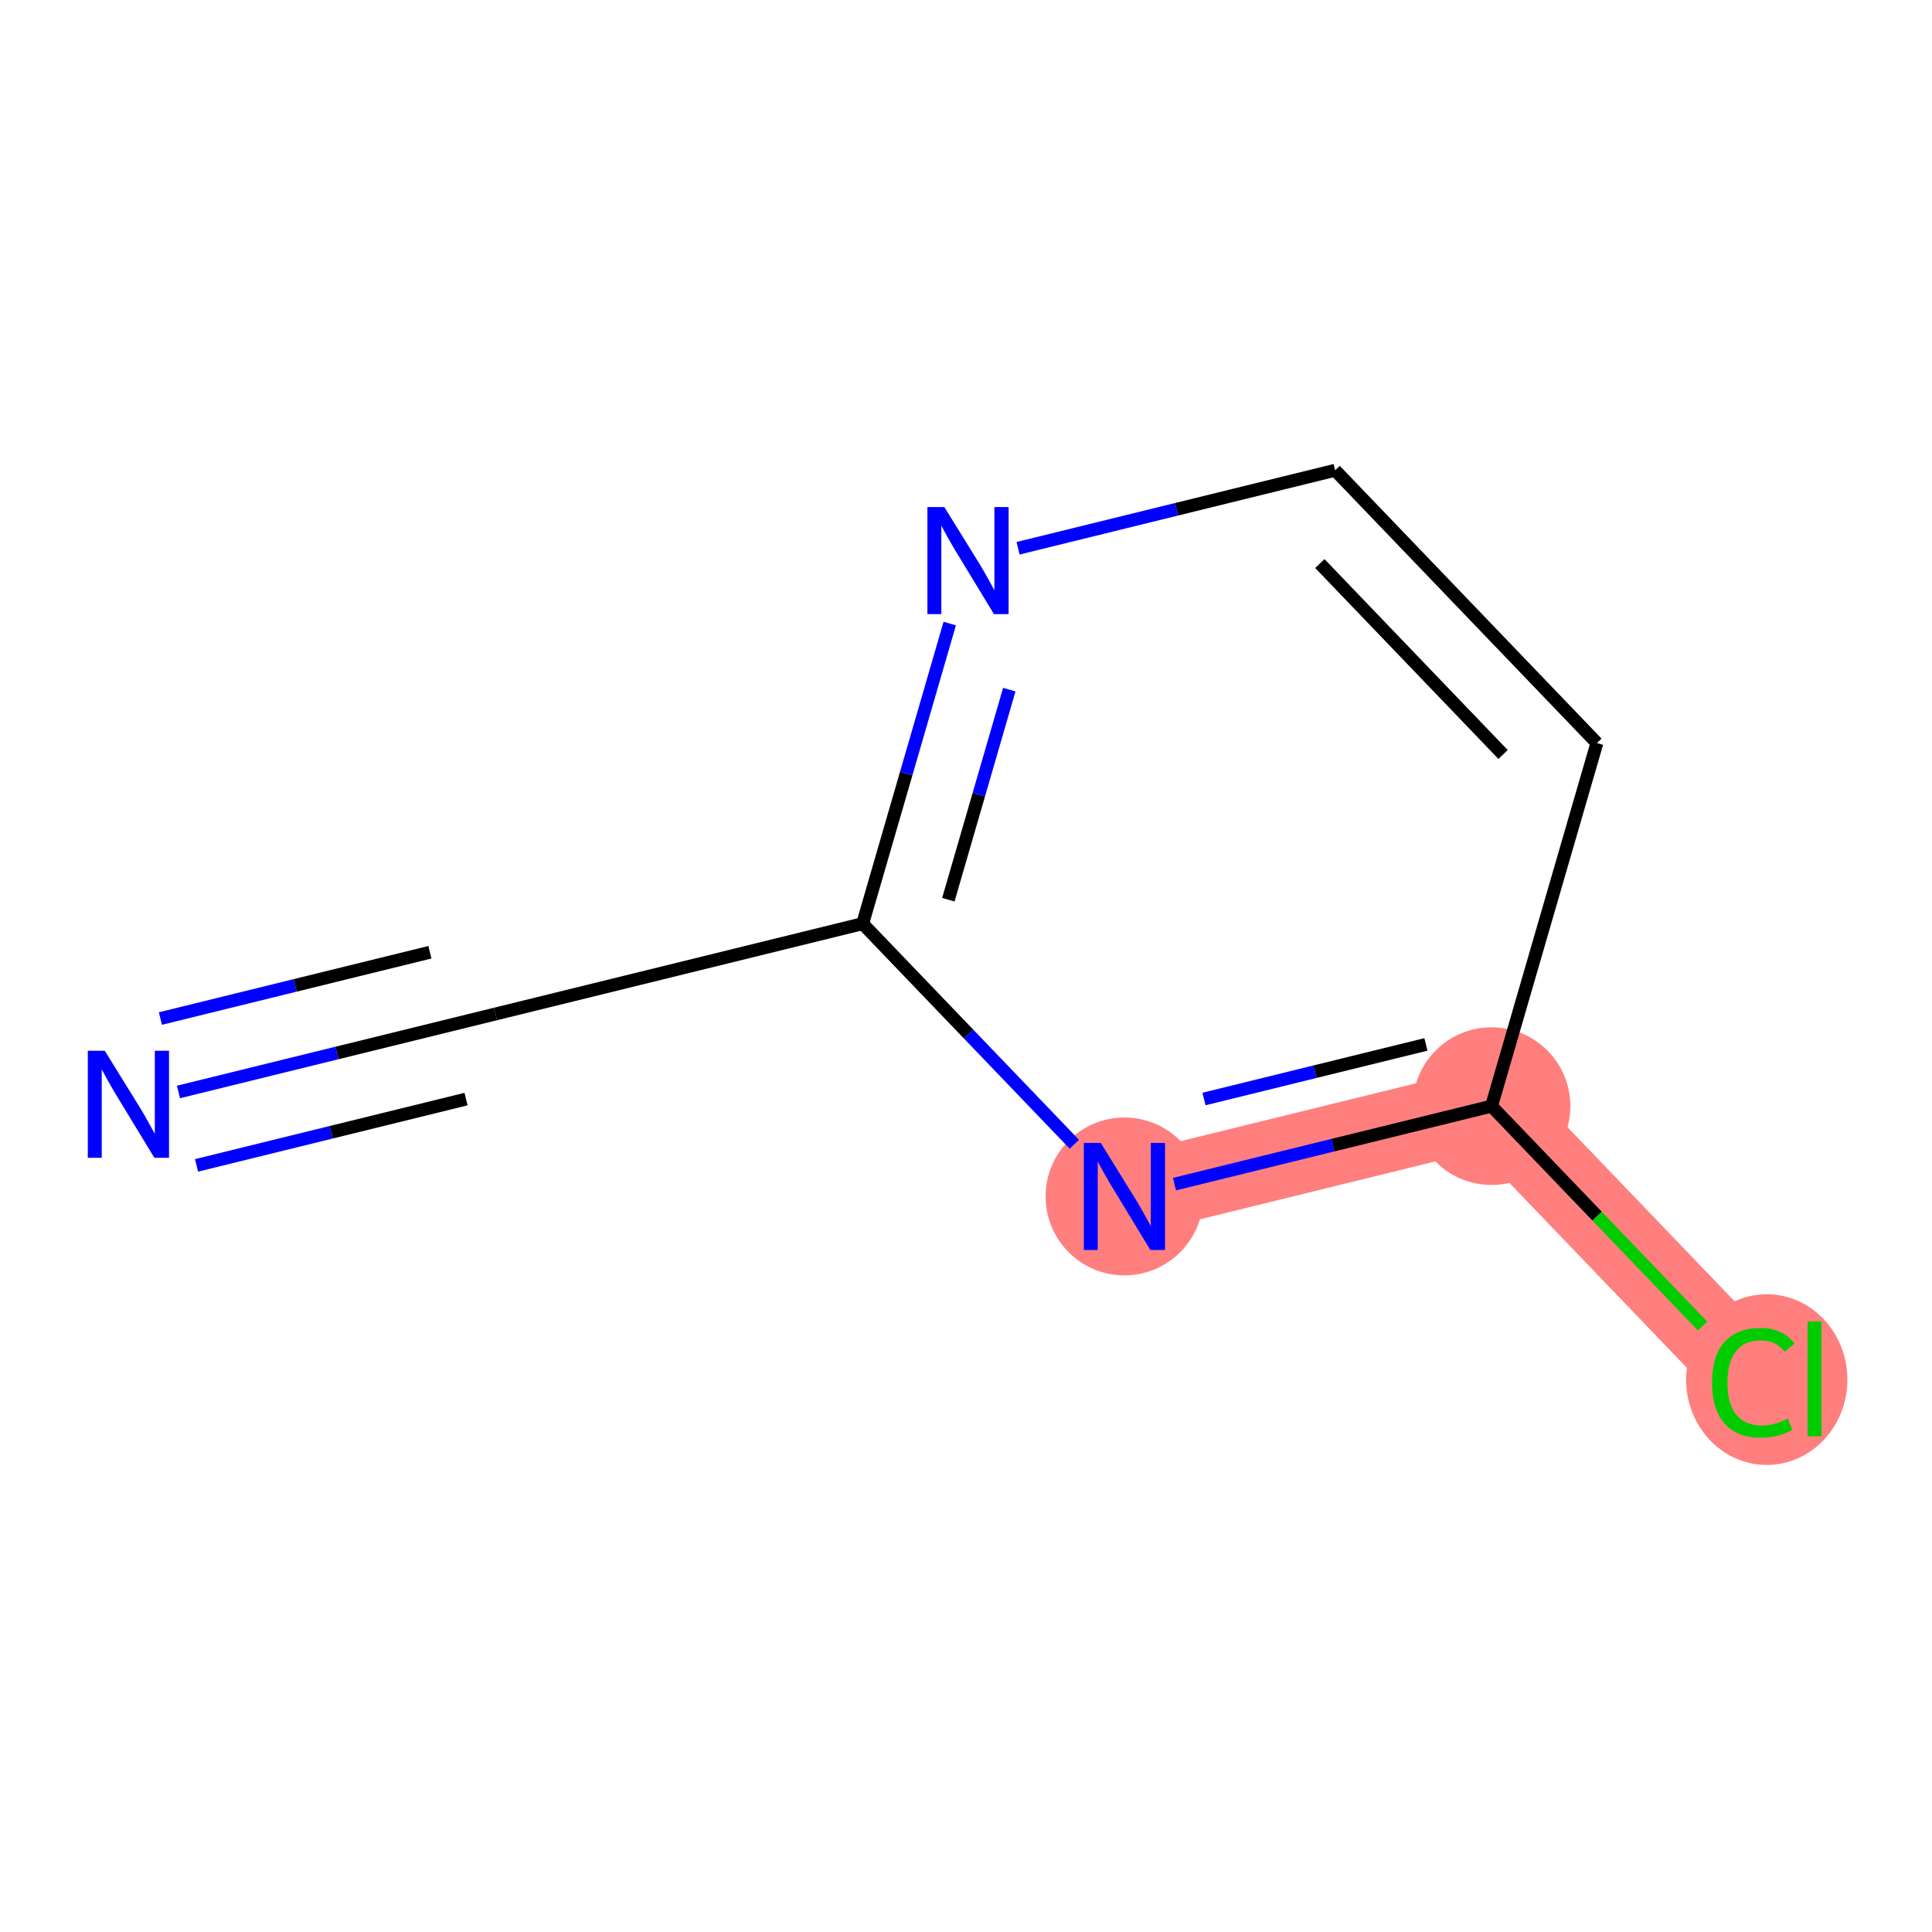<?xml version='1.0' encoding='iso-8859-1'?>
<svg version='1.1' baseProfile='full'
              xmlns='http://www.w3.org/2000/svg'
                      xmlns:rdkit='http://www.rdkit.org/xml'
                      xmlns:xlink='http://www.w3.org/1999/xlink'
                  xml:space='preserve'
width='300px' height='300px' viewBox='0 0 300 300'>
<!-- END OF HEADER -->
<rect style='opacity:1.0;fill:#FFFFFF;stroke:none' width='300' height='300' x='0' y='0'> </rect>
<rect style='opacity:1.0;fill:#FFFFFF;stroke:none' width='300' height='300' x='0' y='0'> </rect>
<path d='M 231.606,171.761 L 272.252,214.118' style='fill:none;fill-rule:evenodd;stroke:#FF7F7F;stroke-width:12.5px;stroke-linecap:butt;stroke-linejoin:miter;stroke-opacity:1' />
<path d='M 231.606,171.761 L 174.6,185.783' style='fill:none;fill-rule:evenodd;stroke:#FF7F7F;stroke-width:12.5px;stroke-linecap:butt;stroke-linejoin:miter;stroke-opacity:1' />
<ellipse cx='231.606' cy='171.761' rx='11.741' ry='11.741'  style='fill:#FF7F7F;fill-rule:evenodd;stroke:#FF7F7F;stroke-width:1.0px;stroke-linecap:butt;stroke-linejoin:miter;stroke-opacity:1' />
<ellipse cx='274.342' cy='214.224' rx='12.021' ry='12.752'  style='fill:#FF7F7F;fill-rule:evenodd;stroke:#FF7F7F;stroke-width:1.0px;stroke-linecap:butt;stroke-linejoin:miter;stroke-opacity:1' />
<ellipse cx='174.6' cy='185.783' rx='11.741' ry='11.756'  style='fill:#FF7F7F;fill-rule:evenodd;stroke:#FF7F7F;stroke-width:1.0px;stroke-linecap:butt;stroke-linejoin:miter;stroke-opacity:1' />
<path class='bond-0 atom-0 atom-1' d='M 27.714,169.559 L 52.331,163.503' style='fill:none;fill-rule:evenodd;stroke:#0000FF;stroke-width:2.0px;stroke-linecap:butt;stroke-linejoin:miter;stroke-opacity:1' />
<path class='bond-0 atom-0 atom-1' d='M 52.331,163.503 L 76.947,157.448' style='fill:none;fill-rule:evenodd;stroke:#000000;stroke-width:2.0px;stroke-linecap:butt;stroke-linejoin:miter;stroke-opacity:1' />
<path class='bond-0 atom-0 atom-1' d='M 30.518,180.96 L 51.443,175.813' style='fill:none;fill-rule:evenodd;stroke:#0000FF;stroke-width:2.0px;stroke-linecap:butt;stroke-linejoin:miter;stroke-opacity:1' />
<path class='bond-0 atom-0 atom-1' d='M 51.443,175.813 L 72.367,170.666' style='fill:none;fill-rule:evenodd;stroke:#000000;stroke-width:2.0px;stroke-linecap:butt;stroke-linejoin:miter;stroke-opacity:1' />
<path class='bond-0 atom-0 atom-1' d='M 24.909,158.157 L 45.834,153.01' style='fill:none;fill-rule:evenodd;stroke:#0000FF;stroke-width:2.0px;stroke-linecap:butt;stroke-linejoin:miter;stroke-opacity:1' />
<path class='bond-0 atom-0 atom-1' d='M 45.834,153.01 L 66.758,147.864' style='fill:none;fill-rule:evenodd;stroke:#000000;stroke-width:2.0px;stroke-linecap:butt;stroke-linejoin:miter;stroke-opacity:1' />
<path class='bond-1 atom-1 atom-2' d='M 76.947,157.448 L 133.953,143.426' style='fill:none;fill-rule:evenodd;stroke:#000000;stroke-width:2.0px;stroke-linecap:butt;stroke-linejoin:miter;stroke-opacity:1' />
<path class='bond-2 atom-2 atom-3' d='M 133.953,143.426 L 140.714,120.126' style='fill:none;fill-rule:evenodd;stroke:#000000;stroke-width:2.0px;stroke-linecap:butt;stroke-linejoin:miter;stroke-opacity:1' />
<path class='bond-2 atom-2 atom-3' d='M 140.714,120.126 L 147.474,96.826' style='fill:none;fill-rule:evenodd;stroke:#0000FF;stroke-width:2.0px;stroke-linecap:butt;stroke-linejoin:miter;stroke-opacity:1' />
<path class='bond-2 atom-2 atom-3' d='M 147.257,139.708 L 151.99,123.398' style='fill:none;fill-rule:evenodd;stroke:#000000;stroke-width:2.0px;stroke-linecap:butt;stroke-linejoin:miter;stroke-opacity:1' />
<path class='bond-2 atom-2 atom-3' d='M 151.99,123.398 L 156.722,107.088' style='fill:none;fill-rule:evenodd;stroke:#0000FF;stroke-width:2.0px;stroke-linecap:butt;stroke-linejoin:miter;stroke-opacity:1' />
<path class='bond-8 atom-8 atom-2' d='M 166.827,177.684 L 150.39,160.555' style='fill:none;fill-rule:evenodd;stroke:#0000FF;stroke-width:2.0px;stroke-linecap:butt;stroke-linejoin:miter;stroke-opacity:1' />
<path class='bond-8 atom-8 atom-2' d='M 150.39,160.555 L 133.953,143.426' style='fill:none;fill-rule:evenodd;stroke:#000000;stroke-width:2.0px;stroke-linecap:butt;stroke-linejoin:miter;stroke-opacity:1' />
<path class='bond-3 atom-3 atom-4' d='M 158.085,85.134 L 182.702,79.079' style='fill:none;fill-rule:evenodd;stroke:#0000FF;stroke-width:2.0px;stroke-linecap:butt;stroke-linejoin:miter;stroke-opacity:1' />
<path class='bond-3 atom-3 atom-4' d='M 182.702,79.079 L 207.318,73.024' style='fill:none;fill-rule:evenodd;stroke:#000000;stroke-width:2.0px;stroke-linecap:butt;stroke-linejoin:miter;stroke-opacity:1' />
<path class='bond-4 atom-4 atom-5' d='M 207.318,73.024 L 247.965,115.381' style='fill:none;fill-rule:evenodd;stroke:#000000;stroke-width:2.0px;stroke-linecap:butt;stroke-linejoin:miter;stroke-opacity:1' />
<path class='bond-4 atom-4 atom-5' d='M 204.944,87.507 L 233.396,117.157' style='fill:none;fill-rule:evenodd;stroke:#000000;stroke-width:2.0px;stroke-linecap:butt;stroke-linejoin:miter;stroke-opacity:1' />
<path class='bond-5 atom-5 atom-6' d='M 247.965,115.381 L 231.606,171.761' style='fill:none;fill-rule:evenodd;stroke:#000000;stroke-width:2.0px;stroke-linecap:butt;stroke-linejoin:miter;stroke-opacity:1' />
<path class='bond-6 atom-6 atom-7' d='M 231.606,171.761 L 247.99,188.835' style='fill:none;fill-rule:evenodd;stroke:#000000;stroke-width:2.0px;stroke-linecap:butt;stroke-linejoin:miter;stroke-opacity:1' />
<path class='bond-6 atom-6 atom-7' d='M 247.99,188.835 L 264.374,205.909' style='fill:none;fill-rule:evenodd;stroke:#00CC00;stroke-width:2.0px;stroke-linecap:butt;stroke-linejoin:miter;stroke-opacity:1' />
<path class='bond-7 atom-6 atom-8' d='M 231.606,171.761 L 206.989,177.816' style='fill:none;fill-rule:evenodd;stroke:#000000;stroke-width:2.0px;stroke-linecap:butt;stroke-linejoin:miter;stroke-opacity:1' />
<path class='bond-7 atom-6 atom-8' d='M 206.989,177.816 L 182.372,183.871' style='fill:none;fill-rule:evenodd;stroke:#0000FF;stroke-width:2.0px;stroke-linecap:butt;stroke-linejoin:miter;stroke-opacity:1' />
<path class='bond-7 atom-6 atom-8' d='M 221.416,162.176 L 204.184,166.415' style='fill:none;fill-rule:evenodd;stroke:#000000;stroke-width:2.0px;stroke-linecap:butt;stroke-linejoin:miter;stroke-opacity:1' />
<path class='bond-7 atom-6 atom-8' d='M 204.184,166.415 L 186.953,170.654' style='fill:none;fill-rule:evenodd;stroke:#0000FF;stroke-width:2.0px;stroke-linecap:butt;stroke-linejoin:miter;stroke-opacity:1' />
<path  class='atom-0' d='M 16.266 163.158
L 21.714 171.964
Q 22.254 172.832, 23.123 174.406
Q 23.992 175.979, 24.039 176.073
L 24.039 163.158
L 26.246 163.158
L 26.246 179.783
L 23.968 179.783
L 18.121 170.155
Q 17.441 169.028, 16.712 167.737
Q 16.008 166.445, 15.797 166.046
L 15.797 179.783
L 13.636 179.783
L 13.636 163.158
L 16.266 163.158
' fill='#0000FF'/>
<path  class='atom-3' d='M 146.637 78.734
L 152.085 87.539
Q 152.625 88.408, 153.494 89.981
Q 154.363 91.555, 154.41 91.649
L 154.41 78.734
L 156.617 78.734
L 156.617 95.359
L 154.34 95.359
L 148.492 85.731
Q 147.812 84.604, 147.084 83.312
Q 146.379 82.021, 146.168 81.622
L 146.168 95.359
L 144.007 95.359
L 144.007 78.734
L 146.637 78.734
' fill='#0000FF'/>
<path  class='atom-7' d='M 265.842 214.694
Q 265.842 210.561, 267.767 208.4
Q 269.716 206.217, 273.403 206.217
Q 276.831 206.217, 278.663 208.635
L 277.113 209.903
Q 275.775 208.142, 273.403 208.142
Q 270.89 208.142, 269.552 209.833
Q 268.237 211.5, 268.237 214.694
Q 268.237 217.981, 269.599 219.672
Q 270.984 221.363, 273.661 221.363
Q 275.493 221.363, 277.63 220.259
L 278.287 222.02
Q 277.418 222.584, 276.103 222.912
Q 274.788 223.241, 273.332 223.241
Q 269.716 223.241, 267.767 221.034
Q 265.842 218.827, 265.842 214.694
' fill='#00CC00'/>
<path  class='atom-7' d='M 280.682 205.207
L 282.843 205.207
L 282.843 223.03
L 280.682 223.03
L 280.682 205.207
' fill='#00CC00'/>
<path  class='atom-8' d='M 170.925 177.471
L 176.373 186.276
Q 176.913 187.145, 177.782 188.719
Q 178.65 190.292, 178.697 190.386
L 178.697 177.471
L 180.905 177.471
L 180.905 194.096
L 178.627 194.096
L 172.78 184.468
Q 172.099 183.341, 171.371 182.05
Q 170.666 180.758, 170.455 180.359
L 170.455 194.096
L 168.295 194.096
L 168.295 177.471
L 170.925 177.471
' fill='#0000FF'/>
</svg>
